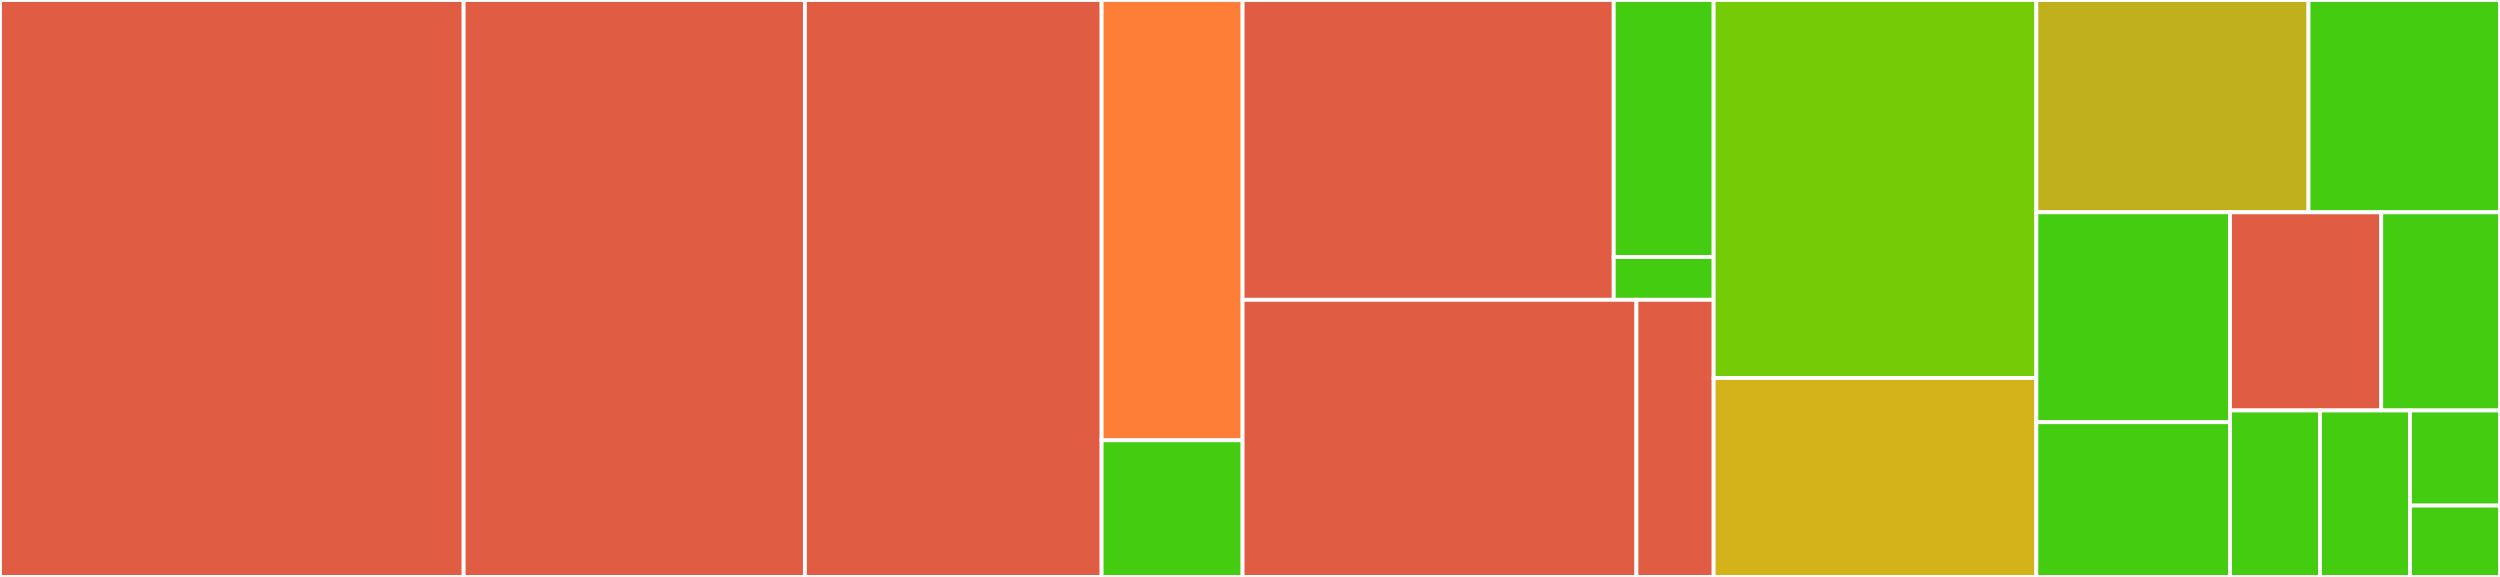 <svg baseProfile="full" width="650" height="150" viewBox="0 0 650 150" version="1.1"
xmlns="http://www.w3.org/2000/svg" xmlns:ev="http://www.w3.org/2001/xml-events"
xmlns:xlink="http://www.w3.org/1999/xlink">

<rect x="0" y="0" width="650" height="150" fill="#333333" stroke="none"/>

<style>rect.s{mask:url(#mask);}</style>
<defs>
  <pattern id="white" width="4" height="4" patternUnits="userSpaceOnUse" patternTransform="rotate(45)">
    <rect width="2" height="2" transform="translate(0,0)" fill="white"></rect>
  </pattern>
  <mask id="mask">
    <rect x="0" y="0" width="100%" height="100%" fill="url(#white)"></rect>
  </mask>
</defs>

<rect x="0" y="0" width="120.549" height="150.0" fill="#e05d44" stroke="white" stroke-width="1" class=" tooltipped" data-content="parser/module/dscan.py"><title>parser/module/dscan.py</title></rect>
<rect x="120.549" y="0" width="88.724" height="150.0" fill="#e05d44" stroke="white" stroke-width="1" class=" tooltipped" data-content="parser/module/chatlist.py"><title>parser/module/chatlist.py</title></rect>
<rect x="209.273" y="0" width="77.151" height="150" fill="#e05d44" stroke="white" stroke-width="1" class=" tooltipped" data-content="parser/module/fleetcomp.py"><title>parser/module/fleetcomp.py</title></rect>
<rect x="286.424" y="0" width="36.647" height="114.474" fill="#fe7d37" stroke="white" stroke-width="1" class=" tooltipped" data-content="parser/general.py"><title>parser/general.py</title></rect>
<rect x="286.424" y="114.474" width="36.647" height="35.526" fill="#4c1" stroke="white" stroke-width="1" class=" tooltipped" data-content="parser/helper/db.py"><title>parser/helper/db.py</title></rect>
<rect x="323.071" y="0" width="96.498" height="77.953" fill="#e05d44" stroke="white" stroke-width="1" class=" tooltipped" data-content="helper/eve_character.py"><title>helper/eve_character.py</title></rect>
<rect x="419.569" y="0" width="25.98" height="66.817" fill="#4c1" stroke="white" stroke-width="1" class=" tooltipped" data-content="helper/static_files.py"><title>helper/static_files.py</title></rect>
<rect x="419.569" y="66.817" width="25.98" height="11.136" fill="#4c1" stroke="white" stroke-width="1" class=" tooltipped" data-content="helper/data_structure.py"><title>helper/data_structure.py</title></rect>
<rect x="323.071" y="77.953" width="102.399" height="72.047" fill="#e05d44" stroke="white" stroke-width="1" class=" tooltipped" data-content="views/general.py"><title>views/general.py</title></rect>
<rect x="425.471" y="77.953" width="20.078" height="72.047" fill="#e05d44" stroke="white" stroke-width="1" class=" tooltipped" data-content="views/ajax.py"><title>views/ajax.py</title></rect>
<rect x="445.549" y="0" width="83.902" height="98.276" fill="#74cb06" stroke="white" stroke-width="1" class=" tooltipped" data-content="models.py"><title>models.py</title></rect>
<rect x="445.549" y="98.276" width="83.902" height="51.724" fill="#d3b319" stroke="white" stroke-width="1" class=" tooltipped" data-content="admin.py"><title>admin.py</title></rect>
<rect x="529.451" y="0" width="70.757" height="55.2" fill="#c0b01b" stroke="white" stroke-width="1" class=" tooltipped" data-content="templatetags/aa_intel_tool.py"><title>templatetags/aa_intel_tool.py</title></rect>
<rect x="600.208" y="0" width="49.792" height="55.2" fill="#4c1" stroke="white" stroke-width="1" class=" tooltipped" data-content="app_settings.py"><title>app_settings.py</title></rect>
<rect x="529.451" y="55.2" width="50.356" height="54.582" fill="#4c1" stroke="white" stroke-width="1" class=" tooltipped" data-content="constants.py"><title>constants.py</title></rect>
<rect x="529.451" y="109.782" width="50.356" height="40.218" fill="#4c1" stroke="white" stroke-width="1" class=" tooltipped" data-content="auth_hooks.py"><title>auth_hooks.py</title></rect>
<rect x="579.807" y="55.2" width="39.308" height="51.522" fill="#e05d44" stroke="white" stroke-width="1" class=" tooltipped" data-content="tasks.py"><title>tasks.py</title></rect>
<rect x="619.115" y="55.2" width="30.885" height="51.522" fill="#4c1" stroke="white" stroke-width="1" class=" tooltipped" data-content="exceptions.py"><title>exceptions.py</title></rect>
<rect x="579.807" y="106.722" width="23.398" height="43.278" fill="#4c1" stroke="white" stroke-width="1" class=" tooltipped" data-content="apps.py"><title>apps.py</title></rect>
<rect x="603.205" y="106.722" width="23.398" height="43.278" fill="#4c1" stroke="white" stroke-width="1" class=" tooltipped" data-content="urls.py"><title>urls.py</title></rect>
<rect x="626.602" y="106.722" width="23.398" height="24.73" fill="#4c1" stroke="white" stroke-width="1" class=" tooltipped" data-content="form.py"><title>form.py</title></rect>
<rect x="626.602" y="131.452" width="23.398" height="18.548" fill="#4c1" stroke="white" stroke-width="1" class=" tooltipped" data-content="__init__.py"><title>__init__.py</title></rect>
</svg>